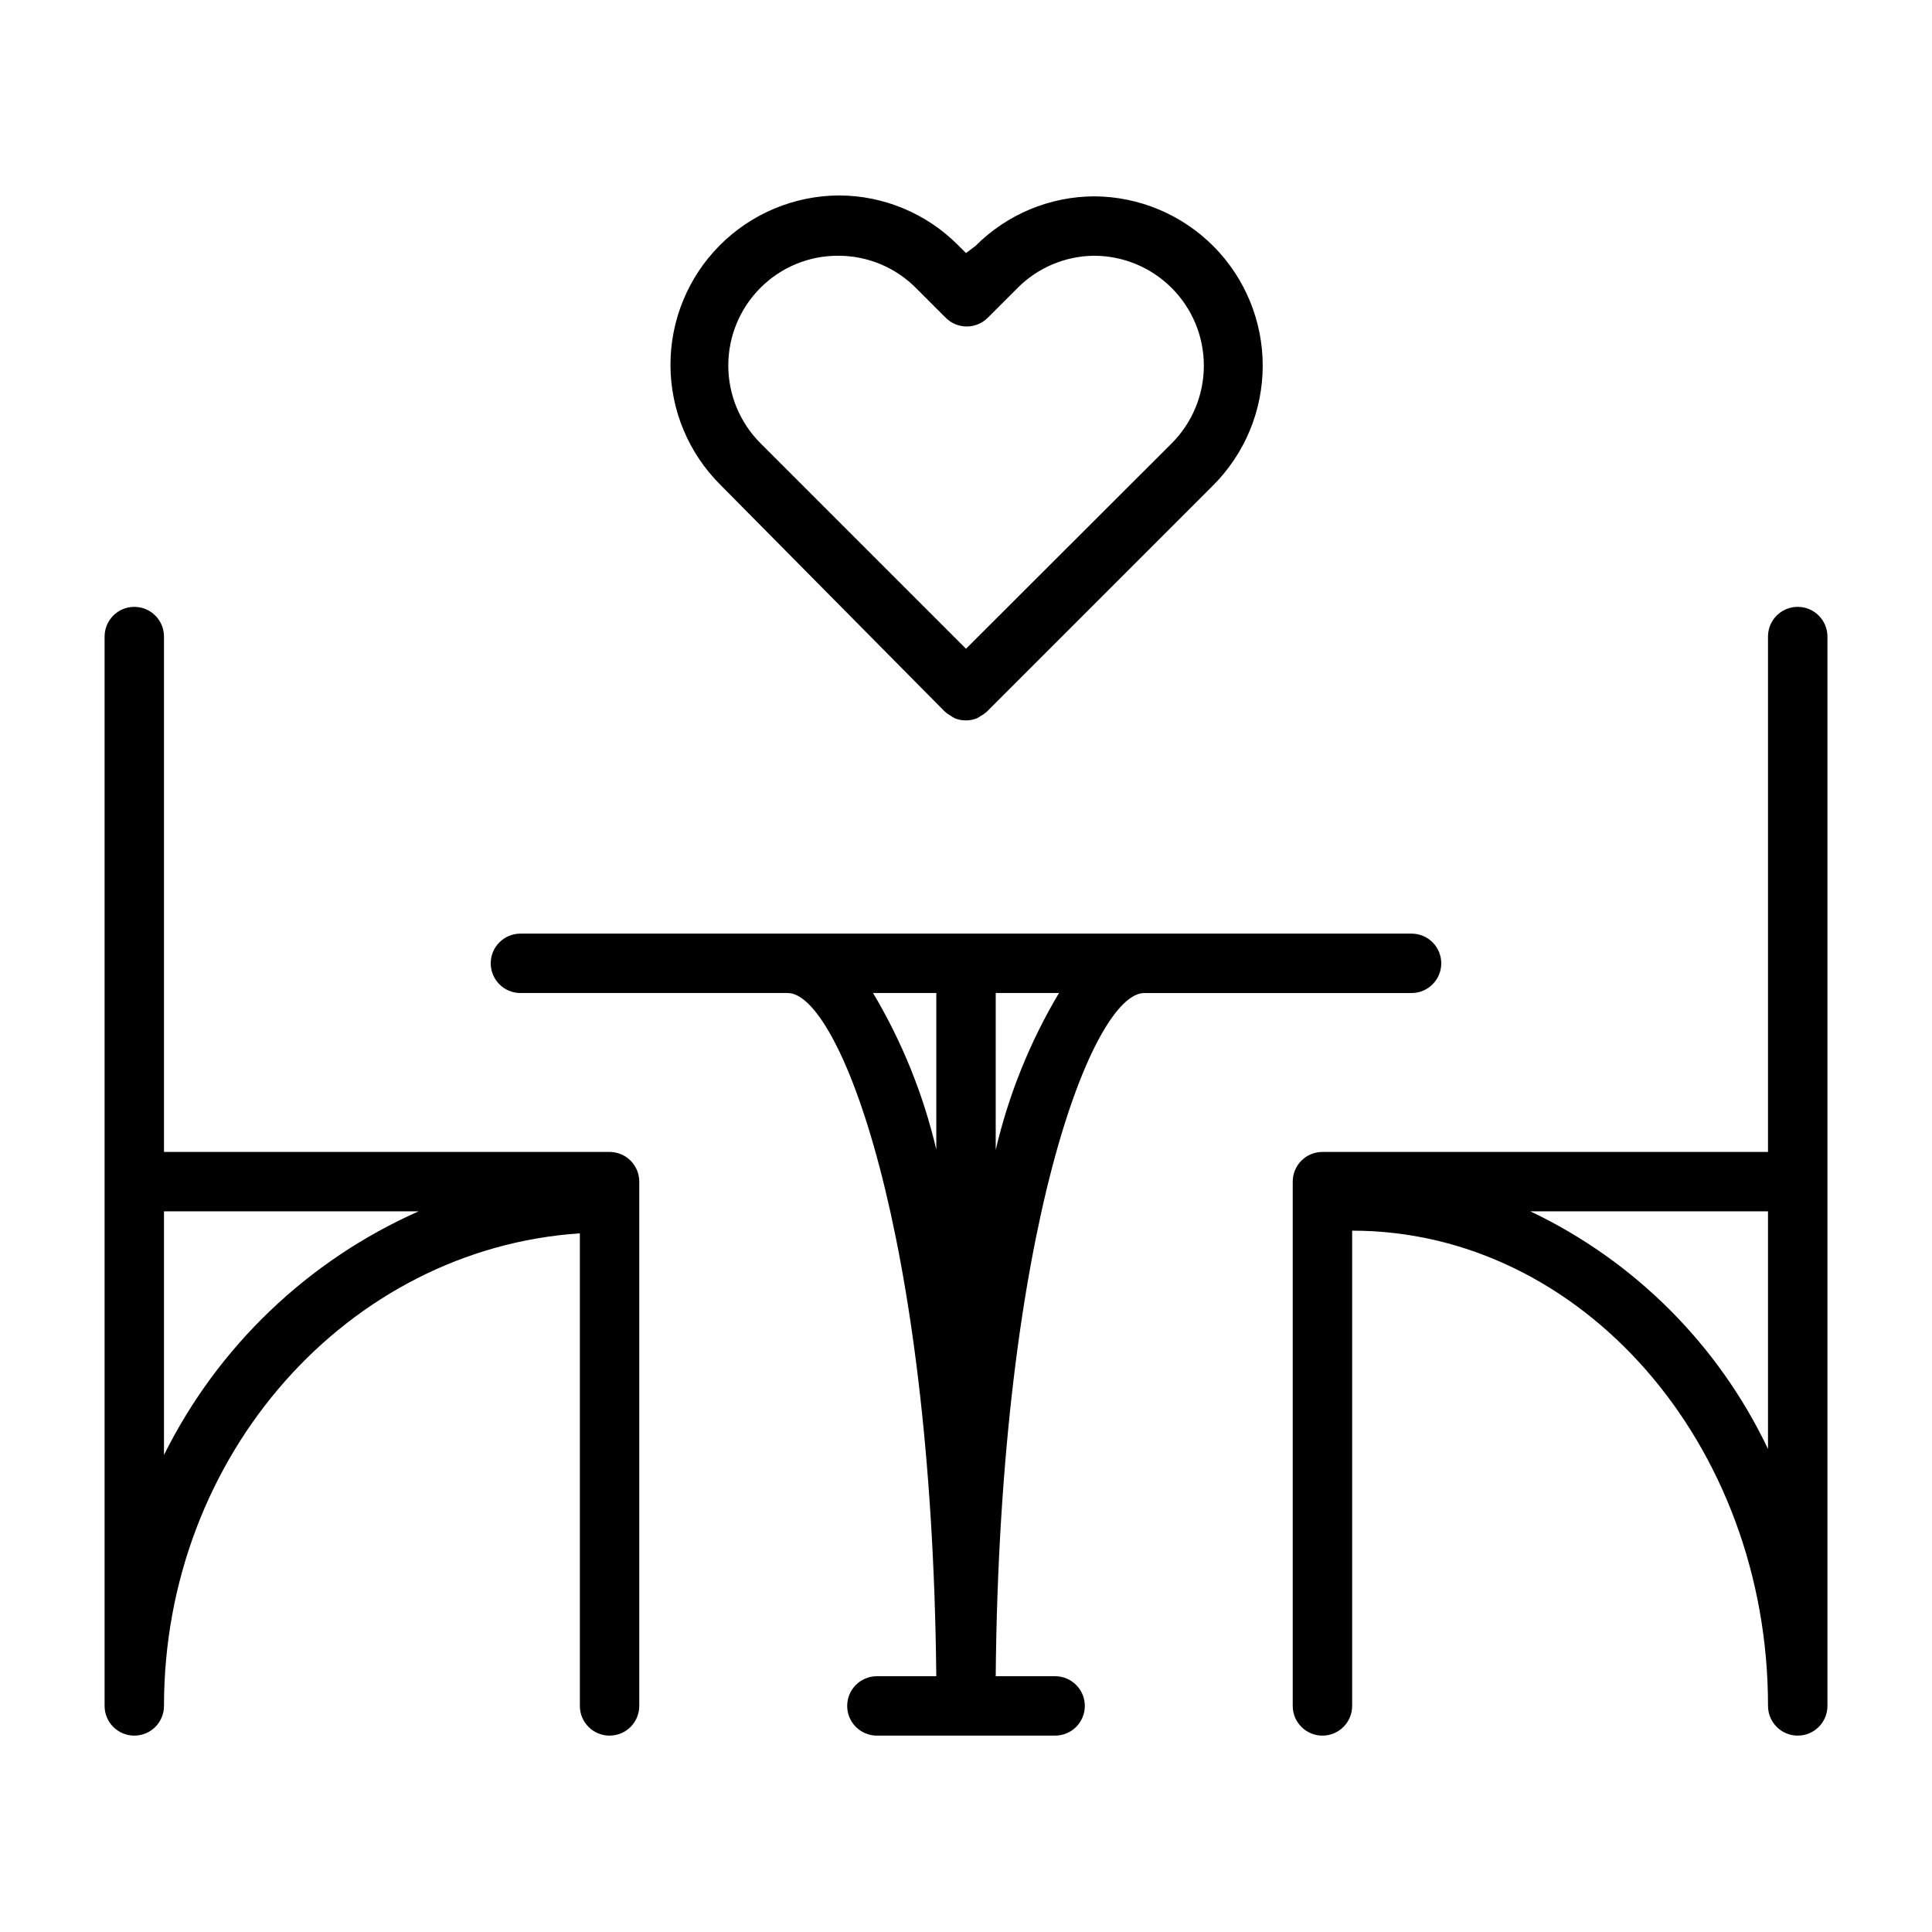 <?xml version="1.0" encoding="UTF-8"?>
<!-- Uploaded to: ICON Repo, www.iconrepo.com, Generator: ICON Repo Mixer Tools -->
<svg fill="#000000" width="800px" height="800px" version="1.1" viewBox="144 144 512 512" xmlns="http://www.w3.org/2000/svg">
 <g>
  <path d="m305.54 449.28h-118.08v-136.58c0-4.348-3.523-7.875-7.871-7.875-4.348 0-7.871 3.527-7.871 7.875v283.39-0.004c0 4.348 3.523 7.871 7.871 7.871 4.348 0 7.871-3.523 7.871-7.871 0-66.598 48.809-121.15 110.21-125.24v125.24c0 4.348 3.523 7.871 7.871 7.871s7.871-3.523 7.871-7.871v-138.94c0-2.086-0.828-4.09-2.305-5.566-1.477-1.477-3.481-2.305-5.566-2.305zm-118.08 80.293v-64.551h67.465c-29.324 13-53.188 35.832-67.465 64.551z"/>
  <path d="m620.41 304.82c-4.348 0-7.871 3.527-7.871 7.875v136.58h-118.08c-4.348 0-7.871 3.523-7.871 7.871v138.94c0 4.348 3.523 7.871 7.871 7.871 4.348 0 7.875-3.523 7.875-7.871v-125.95c60.773 0 110.21 56.52 110.21 125.95 0 4.348 3.523 7.871 7.871 7.871 4.348 0 7.875-3.523 7.875-7.871v-283.39 0.004c0-4.348-3.527-7.875-7.875-7.875zm-70.848 160.2h62.977v62.977c-13.129-27.605-35.367-49.848-62.977-62.977z"/>
  <path d="m525.95 399.29c0-2.086-0.828-4.09-2.305-5.566-1.477-1.477-3.477-2.305-5.566-2.305h-236.16c-4.348 0-7.871 3.523-7.871 7.871 0 4.348 3.523 7.871 7.871 7.871h70.848c13.461 0 38.18 62.27 39.359 181.05l-15.742 0.004c-4.348 0-7.871 3.523-7.871 7.871s3.523 7.871 7.871 7.871h47.23c4.348 0 7.875-3.523 7.875-7.871s-3.527-7.871-7.875-7.871h-15.742c1.102-118.79 25.82-181.05 39.359-181.05h70.848v-0.004c4.348 0 7.871-3.523 7.871-7.871zm-133.82 7.871v41.488c-3.43-14.605-9.082-28.598-16.766-41.488zm15.742 41.484 0.004-41.484h16.766c-7.688 12.914-13.344 26.934-16.766 41.566z"/>
  <path d="m394.41 332.61c0.477 0.43 1.004 0.801 1.574 1.102 0.324 0.238 0.668 0.449 1.023 0.633 1.895 0.766 4.012 0.766 5.902 0 0.359-0.184 0.699-0.395 1.023-0.633 0.57-0.301 1.098-0.672 1.574-1.102l59.984-59.984c8.395-8.395 13.121-19.773 13.141-31.648 0.02-11.871-4.664-23.266-13.027-31.691-8.367-8.422-19.727-13.191-31.602-13.254-11.82 0.039-23.145 4.766-31.488 13.145l-2.516 1.891-2.125-2.125c-8.344-8.379-19.668-13.109-31.488-13.148-11.895 0.047-23.285 4.809-31.668 13.246s-13.074 19.859-13.039 31.75c0.035 11.895 4.789 23.289 13.219 31.68zm-48.887-112.33c5.461-5.481 12.891-8.543 20.625-8.504 7.746-0.012 15.172 3.078 20.625 8.582l7.871 7.871c3.07 3.051 8.031 3.051 11.102 0l7.871-7.871c5.356-5.406 12.621-8.488 20.23-8.582 7.738-0.016 15.16 3.047 20.637 8.516 5.477 5.465 8.551 12.883 8.547 20.621 0 7.734-3.082 15.152-8.559 20.617l-54.473 54.395-54.477-54.477c-5.457-5.461-8.52-12.863-8.52-20.582 0-7.723 3.062-15.125 8.52-20.586z"/>
 </g>
</svg>